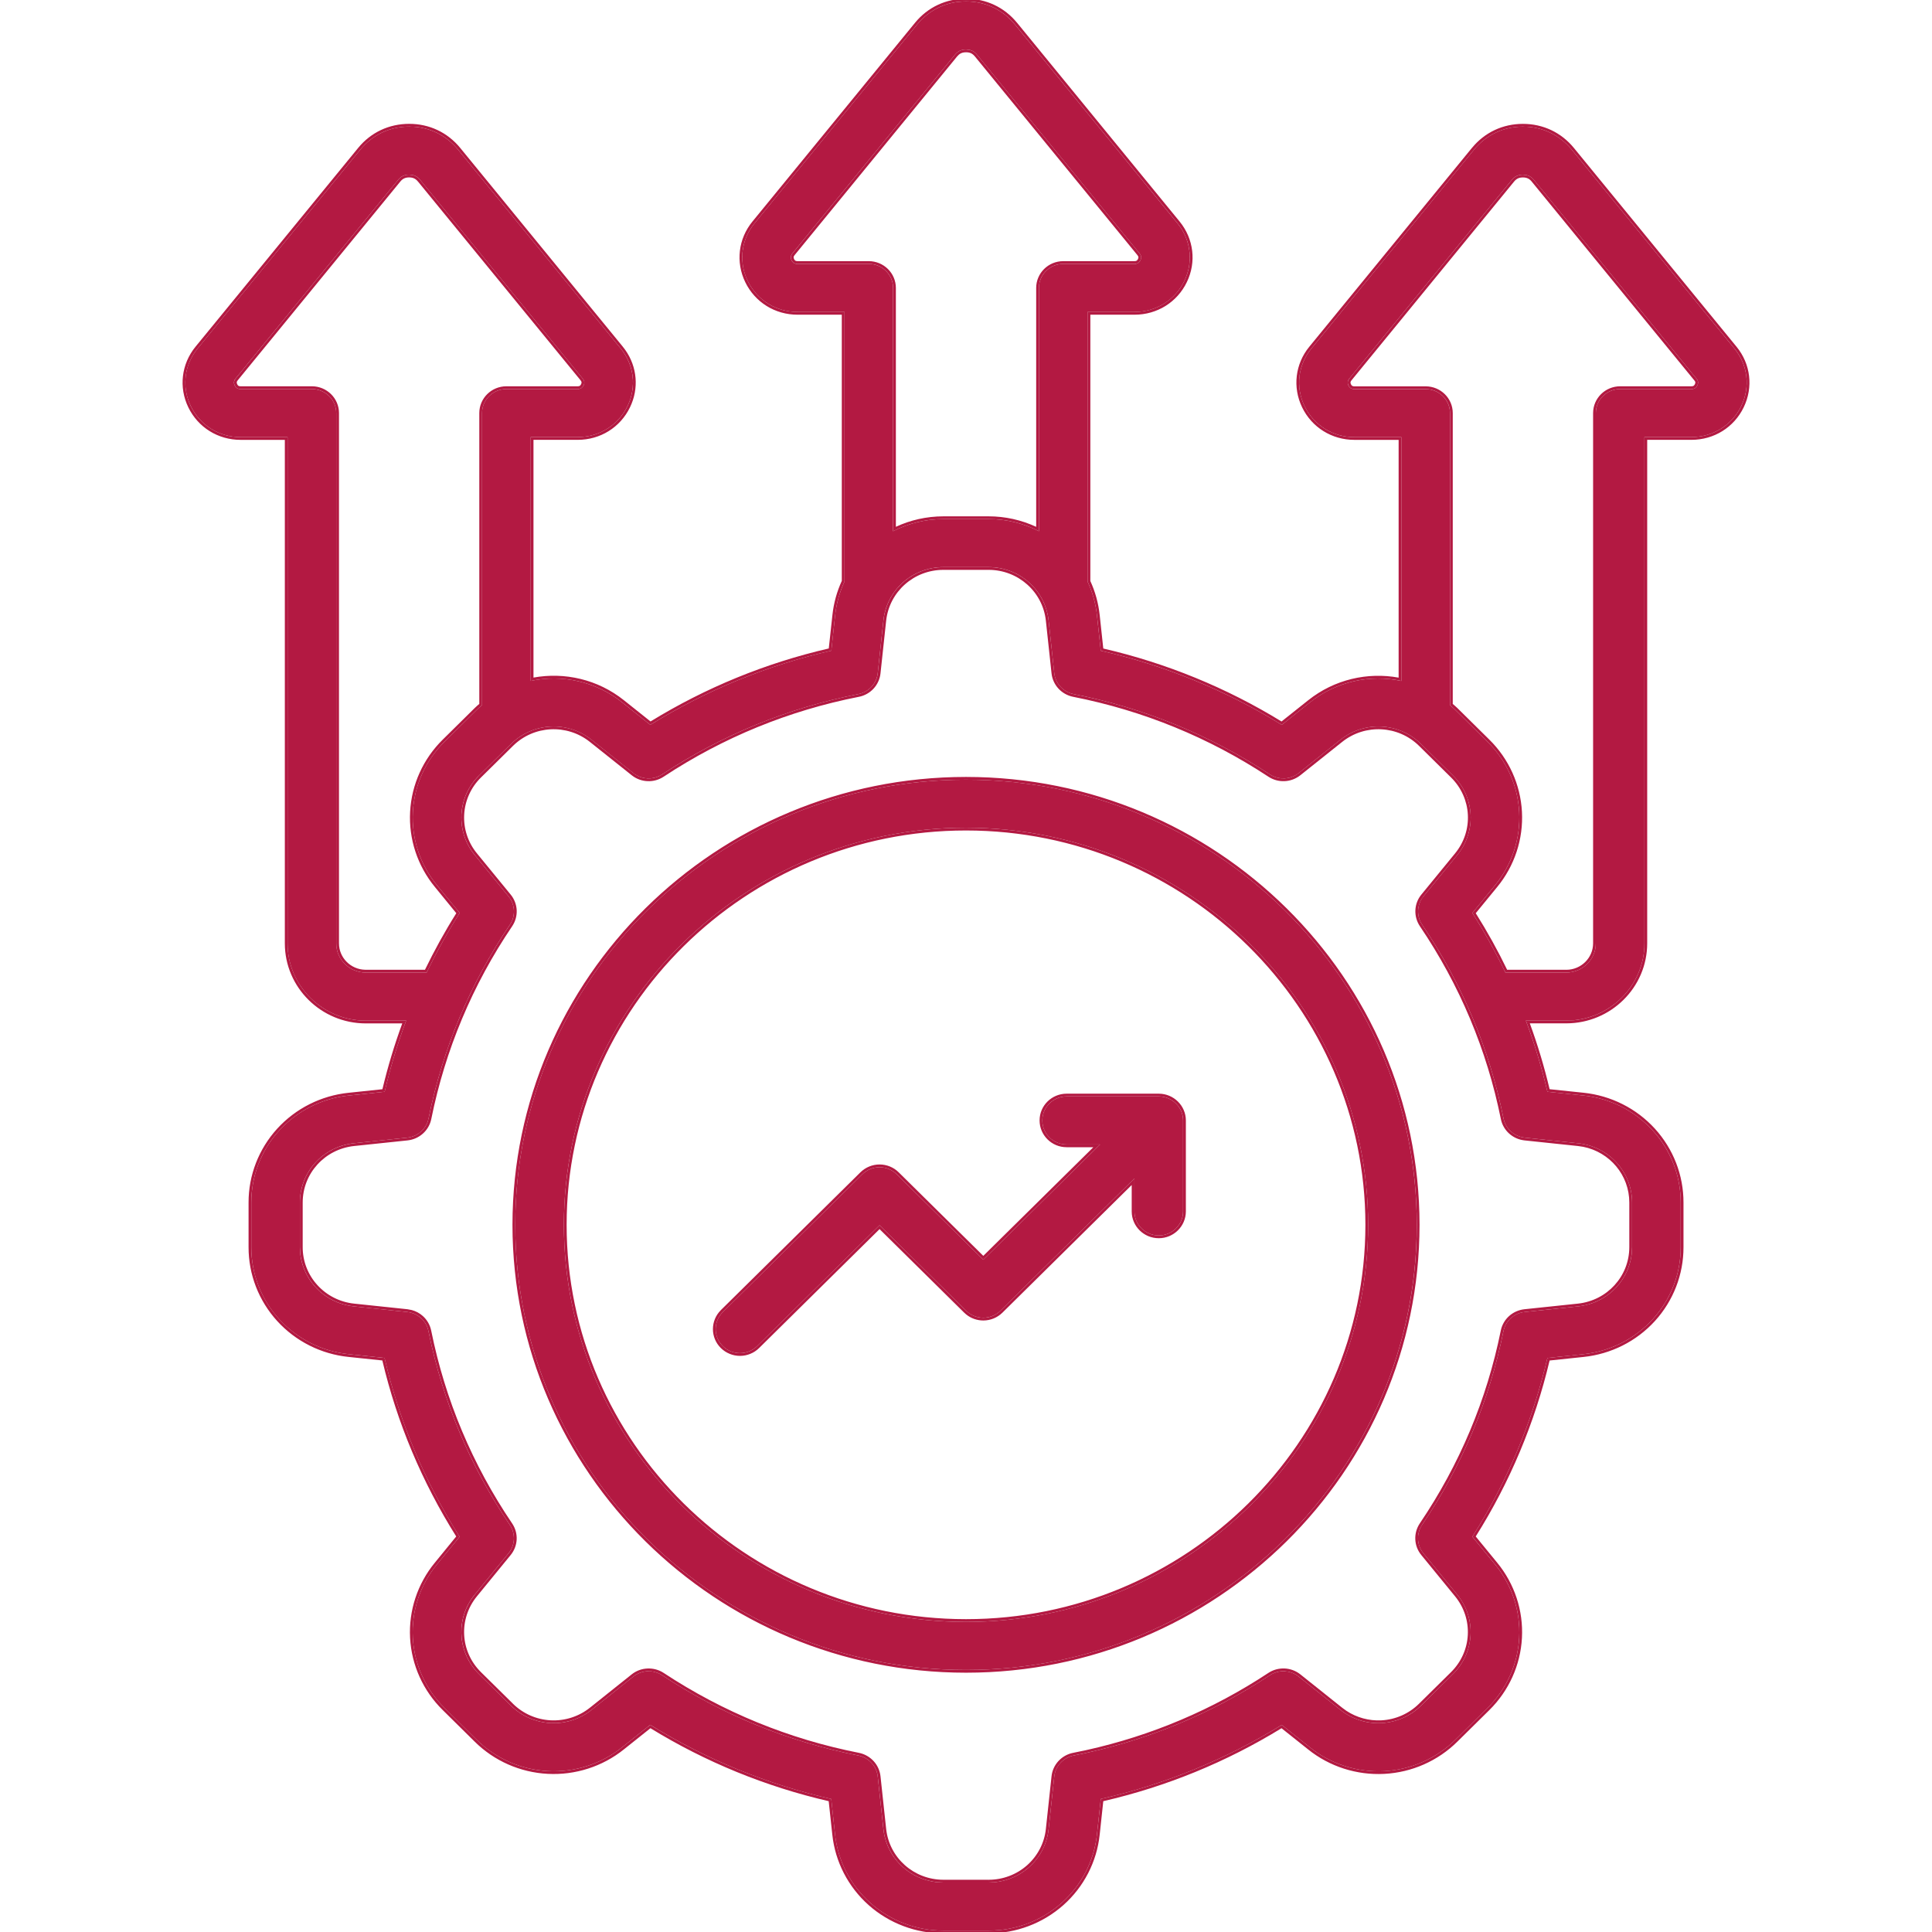<svg xmlns="http://www.w3.org/2000/svg" width="70" height="70" viewBox="0 0 70 70" fill="none"><g clip-path="url(#clip0_5_216)"><path d="M62.839 12.626L56.948 5.423C56.507 4.885 55.879 4.588 55.178 4.588C54.478 4.588 53.849 4.884 53.407 5.423L47.516 12.626C47.028 13.222 46.933 14.022 47.267 14.715C47.602 15.407 48.292 15.838 49.069 15.838H50.774V24.673C49.644 24.431 48.422 24.683 47.458 25.451L46.441 26.263C44.421 25.014 42.205 24.107 39.883 23.578L39.745 22.296C39.698 21.861 39.58 21.449 39.404 21.071V11.302H41.109C41.886 11.302 42.576 10.873 42.911 10.18C43.245 9.488 43.15 8.687 42.662 8.09L36.771 0.888C36.33 0.35 35.702 0.052 35.002 0.052C34.301 0.052 33.672 0.348 33.23 0.888L27.339 8.09C26.852 8.686 26.756 9.486 27.091 10.18C27.426 10.871 28.116 11.302 28.893 11.302H30.599V21.069C30.423 21.448 30.305 21.86 30.258 22.295L30.12 23.576C27.793 24.106 25.592 25.008 23.562 26.262L22.544 25.45C21.581 24.681 20.361 24.431 19.229 24.671V15.836H20.934C21.71 15.836 22.401 15.407 22.735 14.714C23.07 14.022 22.975 13.222 22.487 12.624L16.596 5.422C16.155 4.884 15.527 4.587 14.826 4.587C14.126 4.587 13.497 4.882 13.055 5.422L7.161 12.626C6.673 13.222 6.578 14.024 6.913 14.715C7.248 15.407 7.938 15.838 8.715 15.838H10.419V34.181C10.419 35.724 11.691 36.979 13.254 36.979H14.716C14.402 37.819 14.142 38.679 13.936 39.557L12.637 39.694C11.667 39.794 10.768 40.246 10.116 40.962C9.464 41.678 9.104 42.608 9.105 43.571V45.187C9.104 46.15 9.464 47.08 10.116 47.796C10.768 48.512 11.667 48.964 12.637 49.064L13.933 49.2C14.469 51.499 15.383 53.672 16.653 55.678L15.832 56.681C15.217 57.429 14.906 58.376 14.957 59.338C15.009 60.3 15.42 61.208 16.111 61.888L17.268 63.031C17.957 63.713 18.877 64.119 19.851 64.17C20.825 64.221 21.784 63.913 22.542 63.306L23.559 62.494C25.579 63.744 27.795 64.651 30.117 65.18L30.255 66.462C30.357 67.42 30.814 68.307 31.54 68.951C32.265 69.595 33.206 69.951 34.182 69.949H35.818C36.793 69.951 37.735 69.595 38.46 68.951C39.186 68.307 39.643 67.42 39.745 66.462L39.883 65.18C42.21 64.65 44.411 63.749 46.441 62.496L47.458 63.308C48.216 63.915 49.175 64.222 50.149 64.172C51.123 64.121 52.043 63.715 52.732 63.032L53.889 61.89C54.58 61.21 54.991 60.301 55.043 59.339C55.094 58.377 54.782 57.431 54.168 56.682L53.346 55.678C54.611 53.683 55.53 51.495 56.065 49.202L57.363 49.065C58.333 48.965 59.232 48.513 59.884 47.797C60.536 47.081 60.897 46.151 60.895 45.188V43.57C60.897 42.606 60.536 41.677 59.884 40.961C59.232 40.244 58.333 39.792 57.363 39.692L56.065 39.556C55.859 38.677 55.599 37.817 55.285 36.978H56.746C58.309 36.978 59.581 35.722 59.581 34.179V15.836H61.285C62.062 15.836 62.752 15.407 63.087 14.714C63.422 14.022 63.328 13.222 62.839 12.626ZM28.891 9.562C28.79 9.562 28.722 9.52 28.68 9.43C28.636 9.34 28.646 9.262 28.709 9.183L34.601 1.981C34.706 1.852 34.83 1.794 35 1.794C35.17 1.794 35.294 1.852 35.399 1.982L41.291 9.185C41.354 9.263 41.364 9.34 41.32 9.43C41.276 9.52 41.209 9.562 41.109 9.562H38.523C38.037 9.562 37.642 9.952 37.642 10.432V19.247C37.079 18.957 36.453 18.806 35.818 18.807H34.182C33.526 18.807 32.906 18.965 32.358 19.247V10.432C32.358 9.952 31.963 9.562 31.477 9.562H28.891ZM13.254 35.238C12.663 35.238 12.182 34.764 12.182 34.179V14.966C12.182 14.486 11.787 14.096 11.3 14.096H8.715C8.613 14.096 8.546 14.054 8.503 13.964C8.46 13.874 8.469 13.796 8.532 13.719L14.424 6.517C14.531 6.386 14.655 6.328 14.823 6.328C14.992 6.328 15.117 6.386 15.223 6.517L21.114 13.719C21.177 13.797 21.188 13.874 21.144 13.964C21.099 14.054 21.032 14.096 20.932 14.096H18.346C17.86 14.096 17.465 14.486 17.465 14.966V25.549C17.399 25.605 17.333 25.662 17.27 25.724L16.113 26.867C15.421 27.546 15.01 28.455 14.959 29.417C14.907 30.379 15.219 31.326 15.834 32.074L16.656 33.079C16.212 33.778 15.815 34.498 15.459 35.236H13.254V35.238ZM57.177 41.422C58.291 41.54 59.133 42.462 59.133 43.57V45.185C59.133 46.291 58.293 47.215 57.177 47.333L55.244 47.536C55.057 47.555 54.882 47.633 54.743 47.758C54.605 47.883 54.51 48.048 54.473 48.23C53.965 50.746 52.974 53.108 51.526 55.248C51.422 55.403 51.37 55.586 51.378 55.771C51.387 55.956 51.455 56.134 51.573 56.278L52.796 57.773C53.501 58.634 53.435 59.874 52.642 60.657L51.485 61.8C51.104 62.178 50.594 62.402 50.055 62.43C49.516 62.459 48.985 62.288 48.566 61.952L47.052 60.744C46.906 60.627 46.726 60.56 46.538 60.552C46.35 60.543 46.165 60.595 46.009 60.698C43.84 62.127 41.45 63.106 38.902 63.606C38.717 63.642 38.55 63.736 38.423 63.873C38.296 64.01 38.218 64.183 38.198 64.368L37.993 66.276C37.937 66.807 37.683 67.298 37.281 67.655C36.88 68.011 36.358 68.208 35.818 68.207H34.182C33.062 68.207 32.126 67.377 32.007 66.276L31.802 64.368C31.782 64.183 31.703 64.01 31.576 63.873C31.45 63.736 31.282 63.643 31.098 63.606C28.55 63.105 26.16 62.126 23.991 60.698C23.835 60.595 23.649 60.544 23.462 60.552C23.274 60.561 23.095 60.628 22.948 60.744L21.434 61.952C21.015 62.288 20.484 62.458 19.944 62.43C19.405 62.402 18.895 62.177 18.514 61.8L17.356 60.657C16.564 59.874 16.497 58.634 17.202 57.773L18.424 56.279C18.542 56.135 18.61 55.958 18.619 55.772C18.627 55.587 18.575 55.404 18.471 55.25C17.023 53.11 16.032 50.748 15.524 48.23C15.487 48.048 15.393 47.883 15.254 47.758C15.115 47.633 14.94 47.555 14.753 47.536L12.822 47.333C12.284 47.277 11.787 47.027 11.426 46.63C11.065 46.233 10.865 45.719 10.866 45.185V43.57C10.866 42.463 11.706 41.54 12.822 41.422L14.756 41.219C14.943 41.2 15.118 41.122 15.257 40.997C15.395 40.872 15.49 40.706 15.527 40.525C16.035 38.009 17.026 35.647 18.473 33.506C18.577 33.352 18.629 33.169 18.62 32.984C18.612 32.799 18.544 32.621 18.425 32.477L17.202 30.982C16.862 30.568 16.689 30.043 16.718 29.511C16.746 28.978 16.974 28.474 17.356 28.098L18.514 26.955C19.306 26.172 20.562 26.107 21.434 26.803L22.948 28.011C23.094 28.127 23.274 28.195 23.462 28.203C23.649 28.211 23.835 28.16 23.991 28.057C26.158 26.627 28.55 25.649 31.098 25.148C31.283 25.113 31.45 25.019 31.577 24.882C31.704 24.745 31.782 24.572 31.802 24.387L32.007 22.479C32.126 21.378 33.06 20.547 34.182 20.547H35.818C36.938 20.547 37.874 21.378 37.993 22.479L38.198 24.387C38.218 24.571 38.297 24.745 38.424 24.882C38.55 25.018 38.718 25.112 38.902 25.148C41.45 25.65 43.84 26.629 46.009 28.057C46.165 28.16 46.35 28.211 46.538 28.203C46.726 28.195 46.906 28.127 47.052 28.011L48.566 26.803C49.438 26.107 50.693 26.172 51.486 26.955L52.644 28.098C53.437 28.881 53.503 30.12 52.798 30.982L51.576 32.475C51.458 32.62 51.39 32.797 51.381 32.983C51.373 33.168 51.425 33.351 51.529 33.505C52.977 35.645 53.968 38.007 54.476 40.525C54.513 40.706 54.607 40.872 54.746 40.997C54.885 41.122 55.06 41.2 55.247 41.219L57.177 41.422ZM61.498 13.964C61.454 14.054 61.387 14.096 61.287 14.096H58.701C58.215 14.096 57.82 14.486 57.82 14.966V34.179C57.82 34.762 57.34 35.238 56.748 35.238H54.544C54.188 34.498 53.79 33.779 53.347 33.079L54.168 32.075C54.782 31.327 55.094 30.381 55.043 29.419C54.991 28.457 54.58 27.548 53.889 26.868L52.732 25.726C52.669 25.663 52.602 25.607 52.536 25.55V14.968C52.536 14.488 52.141 14.098 51.655 14.098H49.068C48.967 14.098 48.899 14.056 48.856 13.966C48.814 13.876 48.823 13.797 48.886 13.72L54.777 6.518C54.884 6.388 55.008 6.33 55.177 6.33C55.346 6.33 55.47 6.388 55.576 6.518L61.468 13.72C61.532 13.796 61.541 13.874 61.498 13.964ZM35 28.25C25.994 28.25 18.668 35.484 18.668 44.377C18.668 53.271 25.994 60.505 35 60.505C44.006 60.505 51.332 53.271 51.332 44.377C51.332 35.484 44.006 28.25 35 28.25ZM35 58.765C26.966 58.765 20.43 52.311 20.43 44.377C20.43 36.444 26.966 29.99 35 29.99C43.034 29.99 49.57 36.444 49.57 44.377C49.57 52.311 43.034 58.765 35 58.765ZM42.865 40.597V43.893C42.865 44.373 42.47 44.763 41.984 44.763C41.498 44.763 41.103 44.373 41.103 43.893V42.697L36.25 47.489C36.085 47.652 35.861 47.744 35.627 47.744C35.394 47.744 35.169 47.653 35.004 47.489L31.868 44.392L27.433 48.771C27.351 48.852 27.254 48.916 27.147 48.96C27.041 49.004 26.926 49.026 26.81 49.026C26.695 49.026 26.58 49.004 26.473 48.96C26.366 48.916 26.27 48.852 26.188 48.771C25.844 48.432 25.844 47.881 26.188 47.54L31.245 42.546C31.41 42.384 31.634 42.291 31.868 42.291C32.101 42.291 32.326 42.382 32.49 42.546L35.627 45.643L39.858 41.466H38.646C38.16 41.466 37.765 41.076 37.765 40.596C37.765 40.116 38.16 39.726 38.646 39.726H41.984C42.47 39.727 42.865 40.117 42.865 40.597Z" fill="#B31942"></path><path d="M59.581 15.836H61.286L61.43 15.831C62.148 15.781 62.774 15.363 63.088 14.713C63.422 14.022 63.329 13.222 62.84 12.626L56.948 5.423C56.562 4.953 56.033 4.666 55.437 4.602L55.178 4.588C54.478 4.589 53.85 4.884 53.408 5.423L47.516 12.626L47.429 12.74C47.019 13.321 46.954 14.066 47.268 14.716C47.582 15.364 48.208 15.783 48.925 15.833L49.07 15.838H50.775V24.672C49.644 24.43 48.422 24.683 47.459 25.452L46.441 26.263C44.422 25.014 42.206 24.106 39.883 23.578L39.745 22.297C39.698 21.861 39.58 21.449 39.404 21.071V11.301H41.109C41.886 11.301 42.576 10.872 42.911 10.179C43.225 9.531 43.16 8.787 42.75 8.205L42.663 8.09L36.771 0.887C36.331 0.35 35.702 0.052 35.002 0.052C34.301 0.052 33.673 0.348 33.231 0.887L27.34 8.09L27.253 8.204C26.842 8.785 26.778 9.529 27.092 10.179C27.405 10.828 28.032 11.247 28.749 11.296L28.893 11.301H30.599V21.069C30.423 21.447 30.305 21.86 30.259 22.295L30.121 23.577C27.793 24.106 25.592 25.008 23.562 26.262L22.545 25.45C21.581 24.681 20.361 24.431 19.229 24.672V15.836H20.934L21.079 15.831C21.748 15.784 22.338 15.417 22.669 14.841L22.736 14.713C23.05 14.065 22.986 13.322 22.575 12.739L22.488 12.625L16.596 5.422C16.211 4.951 15.681 4.664 15.086 4.6L14.827 4.587C14.127 4.587 13.497 4.882 13.055 5.422L7.162 12.626L7.075 12.74C6.664 13.322 6.599 14.067 6.913 14.716C7.248 15.407 7.938 15.837 8.715 15.838H10.42V34.18C10.42 35.723 11.691 36.979 13.254 36.979H14.717C14.402 37.819 14.143 38.679 13.937 39.557L12.637 39.694L12.457 39.716C11.556 39.851 10.729 40.29 10.117 40.962L9.998 41.098C9.421 41.794 9.104 42.668 9.105 43.571V45.186C9.104 46.15 9.465 47.079 10.117 47.795C10.769 48.512 11.667 48.964 12.637 49.064L13.934 49.2C14.47 51.498 15.384 53.672 16.654 55.677L15.833 56.681L15.721 56.824C15.181 57.548 14.909 58.436 14.958 59.337C15.009 60.3 15.421 61.209 16.112 61.888L17.269 63.031C17.958 63.713 18.878 64.12 19.852 64.171C20.826 64.221 21.784 63.913 22.542 63.306L23.559 62.495C25.579 63.744 27.796 64.651 30.118 65.179L30.256 66.462C30.357 67.419 30.815 68.307 31.54 68.951C32.265 69.595 33.207 69.95 34.182 69.949H35.818C36.733 69.95 37.617 69.638 38.322 69.068L38.461 68.951C39.186 68.307 39.644 67.42 39.745 66.462L39.883 65.179C42.211 64.65 44.412 63.748 46.441 62.496L47.459 63.308C48.216 63.915 49.175 64.222 50.149 64.171C51.123 64.121 52.044 63.714 52.732 63.032L53.889 61.889C54.537 61.252 54.939 60.414 55.029 59.519L55.043 59.34C55.091 58.438 54.821 57.549 54.28 56.825L54.169 56.682L53.346 55.677C54.611 53.683 55.53 51.495 56.065 49.202L57.364 49.065C58.273 48.971 59.12 48.569 59.76 47.928L59.885 47.797C60.496 47.126 60.851 46.266 60.891 45.368L60.895 45.188V43.57C60.897 42.667 60.581 41.793 60.004 41.097L59.885 40.961C59.273 40.289 58.445 39.85 57.545 39.715L57.364 39.692L56.065 39.556C55.86 38.678 55.6 37.818 55.286 36.978H56.747L57.036 36.964C58.368 36.83 59.431 35.78 59.566 34.465L59.581 34.179V15.836ZM35.818 68.107V68.208H34.182V68.107H35.818ZM59.033 45.185V43.57C59.033 42.58 58.328 41.744 57.363 41.551L57.167 41.522L55.237 41.319C55.029 41.297 54.834 41.21 54.679 41.071C54.525 40.932 54.419 40.747 54.379 40.545C53.873 38.04 52.888 35.691 51.447 33.561C51.331 33.389 51.273 33.185 51.282 32.978C51.291 32.771 51.367 32.572 51.499 32.412L52.721 30.919C53.393 30.097 53.33 28.915 52.574 28.169L51.417 27.026C50.66 26.279 49.461 26.217 48.629 26.881L47.115 28.088C46.952 28.218 46.751 28.294 46.543 28.303C46.334 28.312 46.129 28.255 45.955 28.14C43.797 26.719 41.418 25.746 38.883 25.247C38.678 25.206 38.491 25.102 38.35 24.95C38.209 24.797 38.122 24.604 38.099 24.398L37.894 22.49C37.781 21.441 36.888 20.647 35.818 20.647H34.182C33.111 20.647 32.221 21.441 32.107 22.49L31.902 24.398C31.88 24.604 31.792 24.797 31.651 24.95C31.51 25.103 31.323 25.207 31.118 25.247C28.583 25.744 26.203 26.718 24.047 28.14C23.873 28.255 23.666 28.313 23.458 28.303C23.249 28.294 23.049 28.218 22.887 28.088L21.373 26.881C20.54 26.217 19.342 26.279 18.585 27.026L17.427 28.169C17.062 28.528 16.845 29.009 16.818 29.516C16.791 30.024 16.956 30.524 17.28 30.919L18.504 32.414C18.635 32.574 18.711 32.773 18.721 32.979C18.73 33.186 18.672 33.39 18.555 33.562C17.116 35.691 16.131 38.042 15.626 40.545C15.585 40.748 15.479 40.932 15.324 41.071C15.169 41.21 14.974 41.297 14.766 41.319L12.833 41.522C11.767 41.634 10.967 42.516 10.967 43.57V45.185C10.966 45.694 11.156 46.185 11.501 46.563C11.845 46.941 12.32 47.18 12.833 47.233L14.763 47.436L14.917 47.465C15.066 47.504 15.205 47.579 15.321 47.683C15.476 47.822 15.582 48.008 15.623 48.211C16.128 50.715 17.114 53.065 18.554 55.194C18.671 55.366 18.729 55.57 18.72 55.777C18.71 55.984 18.633 56.182 18.502 56.342L17.28 57.837C16.608 58.658 16.671 59.839 17.427 60.586L18.585 61.728V61.729C18.949 62.089 19.435 62.303 19.95 62.33C20.465 62.357 20.972 62.194 21.373 61.874L22.887 60.666C23.049 60.536 23.249 60.462 23.458 60.453C23.666 60.444 23.873 60.499 24.047 60.614C26.205 62.035 28.583 63.009 31.118 63.508C31.323 63.549 31.509 63.653 31.65 63.805C31.791 63.958 31.88 64.151 31.902 64.357L32.107 66.265C32.221 67.314 33.112 68.107 34.182 68.107V68.208L33.974 68.198C32.948 68.102 32.119 67.308 32.008 66.276L31.802 64.368C31.788 64.23 31.739 64.097 31.663 63.982L31.577 63.874C31.45 63.737 31.282 63.642 31.098 63.606C28.71 63.136 26.46 62.247 24.401 60.961L23.992 60.698C23.875 60.621 23.741 60.573 23.602 60.557L23.463 60.552C23.275 60.561 23.095 60.628 22.949 60.744L21.435 61.952C21.068 62.246 20.615 62.413 20.146 62.431L19.945 62.43C19.473 62.406 19.023 62.23 18.663 61.934L18.514 61.799L17.357 60.657C16.614 59.923 16.509 58.788 17.08 57.939L17.203 57.773L18.425 56.279C18.543 56.135 18.61 55.957 18.619 55.772C18.627 55.587 18.576 55.404 18.471 55.25C17.024 53.109 16.032 50.747 15.524 48.23C15.497 48.094 15.437 47.967 15.35 47.859L15.255 47.757C15.151 47.664 15.026 47.597 14.891 47.561L14.754 47.536L12.822 47.333C12.352 47.284 11.913 47.086 11.568 46.772L11.427 46.63C11.111 46.283 10.918 45.846 10.876 45.384L10.866 45.185V43.57C10.866 42.533 11.605 41.656 12.617 41.454L12.822 41.422L14.757 41.219C14.896 41.205 15.03 41.157 15.146 41.082L15.258 40.997C15.361 40.903 15.44 40.787 15.489 40.658L15.527 40.525C16.003 38.167 16.904 35.943 18.207 33.911L18.473 33.507C18.552 33.391 18.6 33.259 18.616 33.122L18.621 32.984C18.614 32.845 18.574 32.71 18.505 32.59L18.425 32.477L17.203 30.982C16.905 30.619 16.735 30.173 16.717 29.71L16.718 29.51C16.744 29.044 16.92 28.601 17.221 28.245L17.357 28.097L18.514 26.955C19.307 26.172 20.563 26.106 21.435 26.802L22.949 28.01C23.059 28.098 23.187 28.158 23.324 28.186L23.463 28.203C23.603 28.209 23.742 28.182 23.869 28.125L23.992 28.057C26.159 26.628 28.551 25.648 31.098 25.148C31.237 25.121 31.366 25.062 31.475 24.976L31.578 24.882C31.704 24.745 31.783 24.572 31.802 24.387L32.008 22.479C32.119 21.447 32.947 20.653 33.974 20.557L34.182 20.547H35.818L36.026 20.557C37.053 20.652 37.881 21.447 37.993 22.479L38.199 24.387C38.219 24.572 38.298 24.745 38.425 24.881C38.551 25.018 38.718 25.112 38.902 25.148C41.45 25.65 43.841 26.629 46.01 28.057C46.127 28.135 46.26 28.182 46.399 28.198L46.539 28.203C46.679 28.197 46.815 28.157 46.936 28.088L47.053 28.01L48.566 26.802C49.438 26.107 50.694 26.172 51.487 26.955L52.644 28.097C53.437 28.88 53.503 30.121 52.799 30.982L51.577 32.475L51.498 32.59C51.428 32.709 51.388 32.844 51.382 32.983L51.386 33.121C51.402 33.257 51.451 33.389 51.529 33.505C52.977 35.645 53.968 38.008 54.476 40.525C54.513 40.707 54.608 40.872 54.747 40.997C54.886 41.122 55.061 41.2 55.248 41.219L57.178 41.422C58.292 41.54 59.133 42.462 59.133 43.57V45.185L59.124 45.39C59.027 46.404 58.224 47.222 57.178 47.333L55.245 47.536L55.107 47.561C54.973 47.597 54.848 47.665 54.744 47.758L54.648 47.859C54.561 47.967 54.501 48.094 54.473 48.23C53.965 50.746 52.974 53.108 51.526 55.249L51.458 55.369C51.4 55.494 51.372 55.632 51.379 55.771C51.387 55.956 51.456 56.134 51.574 56.278L52.797 57.773C53.502 58.634 53.435 59.874 52.642 60.657L51.485 61.799C51.104 62.177 50.595 62.402 50.055 62.43C49.516 62.458 48.986 62.288 48.566 61.952L47.053 60.744C46.943 60.656 46.814 60.597 46.678 60.569L46.539 60.551C46.351 60.543 46.166 60.595 46.01 60.698L45.6 60.961C43.541 62.248 41.291 63.137 38.902 63.606C38.718 63.642 38.55 63.736 38.424 63.873L38.338 63.982C38.261 64.097 38.214 64.23 38.199 64.368L37.993 66.276C37.937 66.807 37.684 67.298 37.282 67.655L37.126 67.781C36.803 68.018 36.421 68.163 36.02 68.199L35.818 68.208L35.819 68.107C36.335 68.108 36.832 67.92 37.216 67.58C37.599 67.239 37.841 66.771 37.894 66.265L38.099 64.357C38.121 64.151 38.209 63.958 38.35 63.805C38.491 63.653 38.678 63.548 38.883 63.508L39.356 63.41C41.714 62.888 43.932 61.948 45.955 60.614C46.128 60.499 46.334 60.443 46.543 60.452C46.751 60.461 46.952 60.536 47.115 60.666L48.629 61.874L48.784 61.987C49.156 62.232 49.6 62.354 50.05 62.331C50.565 62.304 51.051 62.089 51.415 61.728L52.572 60.586C53.328 59.839 53.391 58.658 52.719 57.837L51.496 56.341C51.364 56.181 51.288 55.982 51.279 55.775C51.27 55.568 51.328 55.364 51.444 55.192C52.884 53.063 53.87 50.713 54.376 48.211C54.417 48.008 54.522 47.823 54.676 47.684C54.831 47.545 55.027 47.458 55.234 47.436L57.167 47.233C58.233 47.121 59.033 46.239 59.033 45.185ZM51.333 44.378C51.333 35.623 44.234 28.477 35.422 28.256L35.001 28.25C25.995 28.25 18.669 35.484 18.669 44.378L18.674 44.793C18.894 53.357 25.907 60.282 34.58 60.5L35.001 60.505C43.866 60.504 51.104 53.495 51.328 44.793L51.333 44.378ZM49.471 44.378C49.471 36.501 42.981 30.091 35.001 30.09C27.021 30.09 20.53 36.501 20.53 44.378C20.53 52.254 27.021 58.665 35.001 58.665V58.765L34.625 58.76C26.889 58.566 20.632 52.388 20.435 44.749L20.43 44.378C20.43 36.444 26.967 29.99 35.001 29.99L35.376 29.995C43.237 30.192 49.571 36.568 49.571 44.378L49.566 44.749C49.366 52.511 42.909 58.765 35.001 58.765V58.665C42.98 58.665 49.47 52.254 49.471 44.378ZM41.004 43.893V42.935L36.32 47.56C36.137 47.741 35.887 47.844 35.628 47.844C35.401 47.844 35.181 47.767 35.007 47.625L34.934 47.56L31.868 44.533L27.504 48.842C27.413 48.932 27.305 49.004 27.186 49.052C27.067 49.101 26.94 49.126 26.811 49.126C26.683 49.126 26.555 49.101 26.436 49.052C26.317 49.004 26.209 48.932 26.118 48.842C25.735 48.464 25.735 47.849 26.118 47.469V47.468L31.175 42.475C31.359 42.294 31.608 42.191 31.868 42.191C32.127 42.191 32.378 42.292 32.561 42.475L35.627 45.502L39.614 41.566H38.646C38.106 41.566 37.666 41.132 37.666 40.595C37.666 40.059 38.106 39.626 38.646 39.626V39.725C38.16 39.725 37.766 40.116 37.765 40.595C37.765 41.075 38.16 41.465 38.646 41.465H39.858L35.628 45.643L32.491 42.545C32.327 42.382 32.101 42.291 31.868 42.291C31.635 42.291 31.41 42.383 31.246 42.545L26.188 47.54C25.845 47.88 25.845 48.432 26.188 48.771C26.27 48.852 26.367 48.916 26.474 48.96C26.554 48.992 26.639 49.014 26.724 49.022L26.811 49.026C26.898 49.026 26.984 49.014 27.066 48.989L27.148 48.96C27.228 48.927 27.303 48.883 27.37 48.829L27.433 48.771L31.868 44.392L35.005 47.489C35.149 47.632 35.339 47.72 35.541 47.74L35.628 47.745C35.861 47.745 36.085 47.651 36.25 47.489L41.103 42.697V43.893L41.108 43.982C41.15 44.391 41.48 44.717 41.894 44.758L41.984 44.763C42.44 44.763 42.816 44.42 42.861 43.982L42.866 43.893V40.597C42.866 40.117 42.47 39.727 41.984 39.725H38.646V39.626H41.985C42.525 39.627 42.966 40.061 42.966 40.597V43.893C42.965 44.429 42.524 44.863 41.984 44.863C41.444 44.863 41.004 44.429 41.004 43.893ZM17.366 14.966C17.366 14.43 17.806 13.996 18.346 13.996V14.096L18.257 14.1C17.813 14.145 17.466 14.517 17.466 14.966V25.549C17.399 25.605 17.333 25.662 17.27 25.724L16.113 26.867L15.987 26.997C15.372 27.66 15.008 28.516 14.96 29.418L14.954 29.597C14.948 30.497 15.258 31.373 15.834 32.074L16.657 33.079C16.214 33.778 15.815 34.498 15.46 35.236H13.254V35.238L13.145 35.232C12.642 35.182 12.239 34.786 12.187 34.288L12.182 34.179V14.966C12.182 14.517 11.835 14.145 11.391 14.1L11.302 14.096V13.996C11.841 13.996 12.282 14.43 12.282 14.966V34.179C12.282 34.701 12.707 35.126 13.234 35.136H15.398C15.738 34.436 16.114 33.752 16.533 33.087L15.757 32.137C15.126 31.37 14.806 30.399 14.859 29.412C14.912 28.425 15.334 27.493 16.043 26.796L17.2 25.653C17.255 25.599 17.311 25.55 17.366 25.503V14.966ZM52.537 14.967C52.537 14.518 52.19 14.147 51.746 14.102L51.656 14.097V13.998C52.196 13.998 52.636 14.431 52.636 14.967V25.505C52.691 25.552 52.748 25.6 52.803 25.654L53.96 26.797C54.669 27.494 55.09 28.427 55.143 29.414C55.196 30.4 54.876 31.371 54.246 32.138L53.469 33.087C53.888 33.753 54.267 34.436 54.606 35.137H56.749V35.238H54.545L54.269 34.687C53.987 34.14 53.68 33.604 53.347 33.079L54.169 32.075C54.783 31.327 55.094 30.38 55.043 29.419C54.994 28.517 54.63 27.662 54.015 26.999L53.889 26.868L52.732 25.725C52.669 25.663 52.603 25.607 52.537 25.55V14.967ZM57.721 34.179V14.966C57.721 14.43 58.162 13.996 58.702 13.996V14.096L58.611 14.1C58.167 14.145 57.82 14.517 57.82 14.966V34.179L57.815 34.287C57.764 34.784 57.363 35.181 56.858 35.232L56.749 35.238V35.137C57.286 35.137 57.72 34.706 57.721 34.179ZM32.359 10.432C32.359 9.982 32.012 9.611 31.568 9.566L31.477 9.562V9.462C32.017 9.462 32.459 9.896 32.459 10.432V19.087C32.984 18.844 33.567 18.708 34.182 18.708V18.807C33.526 18.807 32.907 18.965 32.359 19.247V10.432ZM37.543 10.432C37.543 9.896 37.983 9.462 38.523 9.462V9.562L38.433 9.566C37.989 9.611 37.642 9.982 37.642 10.432V19.247C37.079 18.957 36.453 18.806 35.818 18.807V18.708C36.415 18.707 37.004 18.838 37.543 19.088V10.432ZM35.818 18.708V18.807H34.182V18.708H35.818ZM51.656 13.998V14.097H49.068V13.998H51.656ZM55.296 6.34C55.407 6.363 55.498 6.42 55.577 6.518L61.468 13.72C61.533 13.796 61.541 13.875 61.499 13.964L61.462 14.023C61.433 14.056 61.398 14.078 61.356 14.088L61.288 14.096V13.996C61.323 13.996 61.346 13.989 61.361 13.979C61.377 13.969 61.393 13.952 61.409 13.921C61.424 13.889 61.427 13.866 61.425 13.849C61.422 13.832 61.415 13.812 61.392 13.786L61.39 13.784L55.499 6.582V6.581C55.413 6.475 55.317 6.429 55.178 6.429C55.038 6.429 54.943 6.474 54.855 6.582L48.964 13.784C48.941 13.811 48.934 13.833 48.931 13.85C48.929 13.868 48.932 13.891 48.947 13.922C48.962 13.954 48.979 13.971 48.994 13.98C49.009 13.99 49.032 13.998 49.068 13.998V14.097C48.992 14.097 48.935 14.074 48.893 14.024L48.857 13.966C48.825 13.898 48.822 13.838 48.849 13.779L48.886 13.72L54.778 6.518C54.885 6.388 55.009 6.33 55.178 6.33L55.296 6.34ZM61.288 13.996V14.096H58.702V13.996H61.288ZM20.932 13.996V14.096H18.346V13.996H20.932ZM14.943 6.339C15.054 6.362 15.144 6.419 15.223 6.516L21.115 13.719C21.178 13.798 21.188 13.875 21.144 13.964L21.106 14.023C21.078 14.056 21.044 14.078 21.002 14.088L20.932 14.096V13.996C20.968 13.996 20.991 13.989 21.007 13.979C21.022 13.969 21.039 13.952 21.054 13.921C21.07 13.889 21.072 13.866 21.07 13.849C21.068 13.832 21.06 13.81 21.037 13.782V13.781L15.146 6.58H15.145C15.059 6.473 14.963 6.428 14.824 6.428C14.685 6.428 14.59 6.473 14.502 6.58L8.61 13.783C8.588 13.81 8.58 13.831 8.578 13.848C8.576 13.866 8.579 13.889 8.594 13.921C8.609 13.953 8.625 13.97 8.64 13.979C8.656 13.989 8.678 13.996 8.715 13.996V14.096L8.645 14.088C8.603 14.078 8.569 14.056 8.541 14.023L8.504 13.964C8.472 13.897 8.469 13.836 8.496 13.777L8.533 13.719L14.425 6.516C14.532 6.386 14.655 6.328 14.824 6.328L14.943 6.339ZM11.302 13.996V14.096H8.715V13.996H11.302ZM41.109 9.462V9.562H38.523V9.462H41.109ZM35.12 1.805C35.231 1.828 35.321 1.884 35.4 1.982L41.292 9.185C41.355 9.263 41.365 9.341 41.321 9.43L41.283 9.488C41.255 9.521 41.221 9.543 41.178 9.553L41.109 9.562V9.462C41.145 9.462 41.168 9.455 41.183 9.445C41.199 9.435 41.215 9.417 41.231 9.385C41.247 9.354 41.249 9.332 41.247 9.315C41.246 9.307 41.243 9.297 41.238 9.286L41.214 9.248L35.323 2.046H35.322C35.277 1.99 35.231 1.953 35.181 1.929C35.132 1.906 35.074 1.894 35.001 1.894C34.895 1.894 34.816 1.919 34.746 1.976L34.678 2.045L28.788 9.246C28.765 9.274 28.756 9.296 28.754 9.314C28.753 9.323 28.753 9.333 28.756 9.344L28.77 9.385V9.387C28.785 9.419 28.802 9.435 28.817 9.445C28.832 9.454 28.855 9.461 28.891 9.462V9.562L28.822 9.553C28.779 9.543 28.744 9.521 28.717 9.488L28.68 9.43C28.636 9.34 28.647 9.262 28.71 9.183L34.601 1.981C34.707 1.852 34.83 1.794 35.001 1.794L35.12 1.805ZM31.477 9.462V9.562H28.891V9.462H31.477ZM51.432 44.378C51.432 53.327 44.061 60.605 35.001 60.605C25.941 60.605 18.568 53.327 18.568 44.378C18.568 35.428 25.941 28.15 35.001 28.15C44.061 28.15 51.432 35.428 51.432 44.378ZM59.681 34.179C59.681 35.779 58.363 37.078 56.747 37.078H55.428C55.713 37.856 55.953 38.652 56.145 39.464L57.374 39.592C58.368 39.695 59.29 40.159 59.959 40.893C60.628 41.628 60.998 42.582 60.996 43.57V45.188C60.998 46.176 60.628 47.13 59.959 47.865C59.29 48.599 58.368 49.062 57.374 49.165L56.145 49.294C55.611 51.549 54.707 53.702 53.468 55.669L54.246 56.619C54.876 57.386 55.196 58.357 55.143 59.344C55.09 60.331 54.668 61.263 53.96 61.961L52.803 63.103C52.096 63.803 51.153 64.219 50.154 64.271C49.156 64.323 48.173 64.008 47.396 63.385L46.432 62.617C44.431 63.844 42.264 64.732 39.974 65.26L39.844 66.472C39.74 67.455 39.271 68.365 38.527 69.026C37.783 69.686 36.818 70.051 35.818 70.049H34.182C33.183 70.051 32.217 69.686 31.473 69.026C30.73 68.365 30.26 67.455 30.156 66.472V66.471L30.025 65.26C27.741 64.733 25.559 63.84 23.567 62.616L22.604 63.384C21.828 64.007 20.845 64.322 19.846 64.27C18.848 64.218 17.904 63.802 17.198 63.102L16.042 61.96C15.333 61.263 14.911 60.33 14.858 59.343C14.805 58.356 15.125 57.385 15.756 56.618L16.53 55.669C15.287 53.691 14.388 51.552 13.853 49.292L12.627 49.164C11.632 49.061 10.712 48.597 10.043 47.863C9.374 47.128 9.004 46.175 9.006 45.186V43.571C9.004 42.583 9.374 41.63 10.043 40.895C10.712 40.161 11.632 39.697 12.627 39.594L13.856 39.465C14.049 38.653 14.29 37.858 14.575 37.08H13.254C11.637 37.08 10.32 35.779 10.32 34.18V15.937H8.715C7.9 15.937 7.175 15.485 6.823 14.758C6.471 14.032 6.572 13.188 7.084 12.562L12.978 5.358C13.439 4.795 14.097 4.487 14.827 4.487C15.557 4.487 16.214 4.798 16.674 5.359L22.565 12.561L22.656 12.681C23.088 13.293 23.156 14.076 22.826 14.757C22.474 15.486 21.749 15.936 20.934 15.936H19.329V24.55C20.455 24.346 21.654 24.611 22.607 25.372L23.57 26.14C25.572 24.912 27.739 24.023 30.028 23.495L30.16 22.284C30.207 21.846 30.324 21.43 30.5 21.047V11.402H28.893C28.079 11.402 27.354 10.95 27.002 10.223C26.65 9.495 26.75 8.653 27.262 8.027L33.154 0.824C33.615 0.261 34.272 -0.047 35.002 -0.047C35.732 -0.047 36.389 0.263 36.848 0.824H36.849L42.74 8.027C43.252 8.654 43.353 9.496 43.001 10.223C42.649 10.951 41.924 11.402 41.109 11.402H39.505V21.051C39.68 21.433 39.797 21.848 39.844 22.286L39.974 23.497C42.259 24.025 44.44 24.918 46.432 26.141L47.396 25.374C48.35 24.613 49.55 24.347 50.675 24.552V15.937H49.07C48.255 15.937 47.53 15.485 47.178 14.758C46.827 14.03 46.927 13.188 47.439 12.562L53.33 5.36H53.331C53.792 4.797 54.449 4.488 55.178 4.488C55.909 4.488 56.566 4.799 57.025 5.36L62.917 12.562C63.431 13.188 63.529 14.031 63.178 14.757C62.826 15.486 62.1 15.936 61.286 15.936H59.681V34.179Z" fill="#B31942"></path></g><defs><clipPath id="clip0_5_216"><rect width="58" height="70" fill="white" transform="translate(6)"></rect></clipPath></defs></svg>